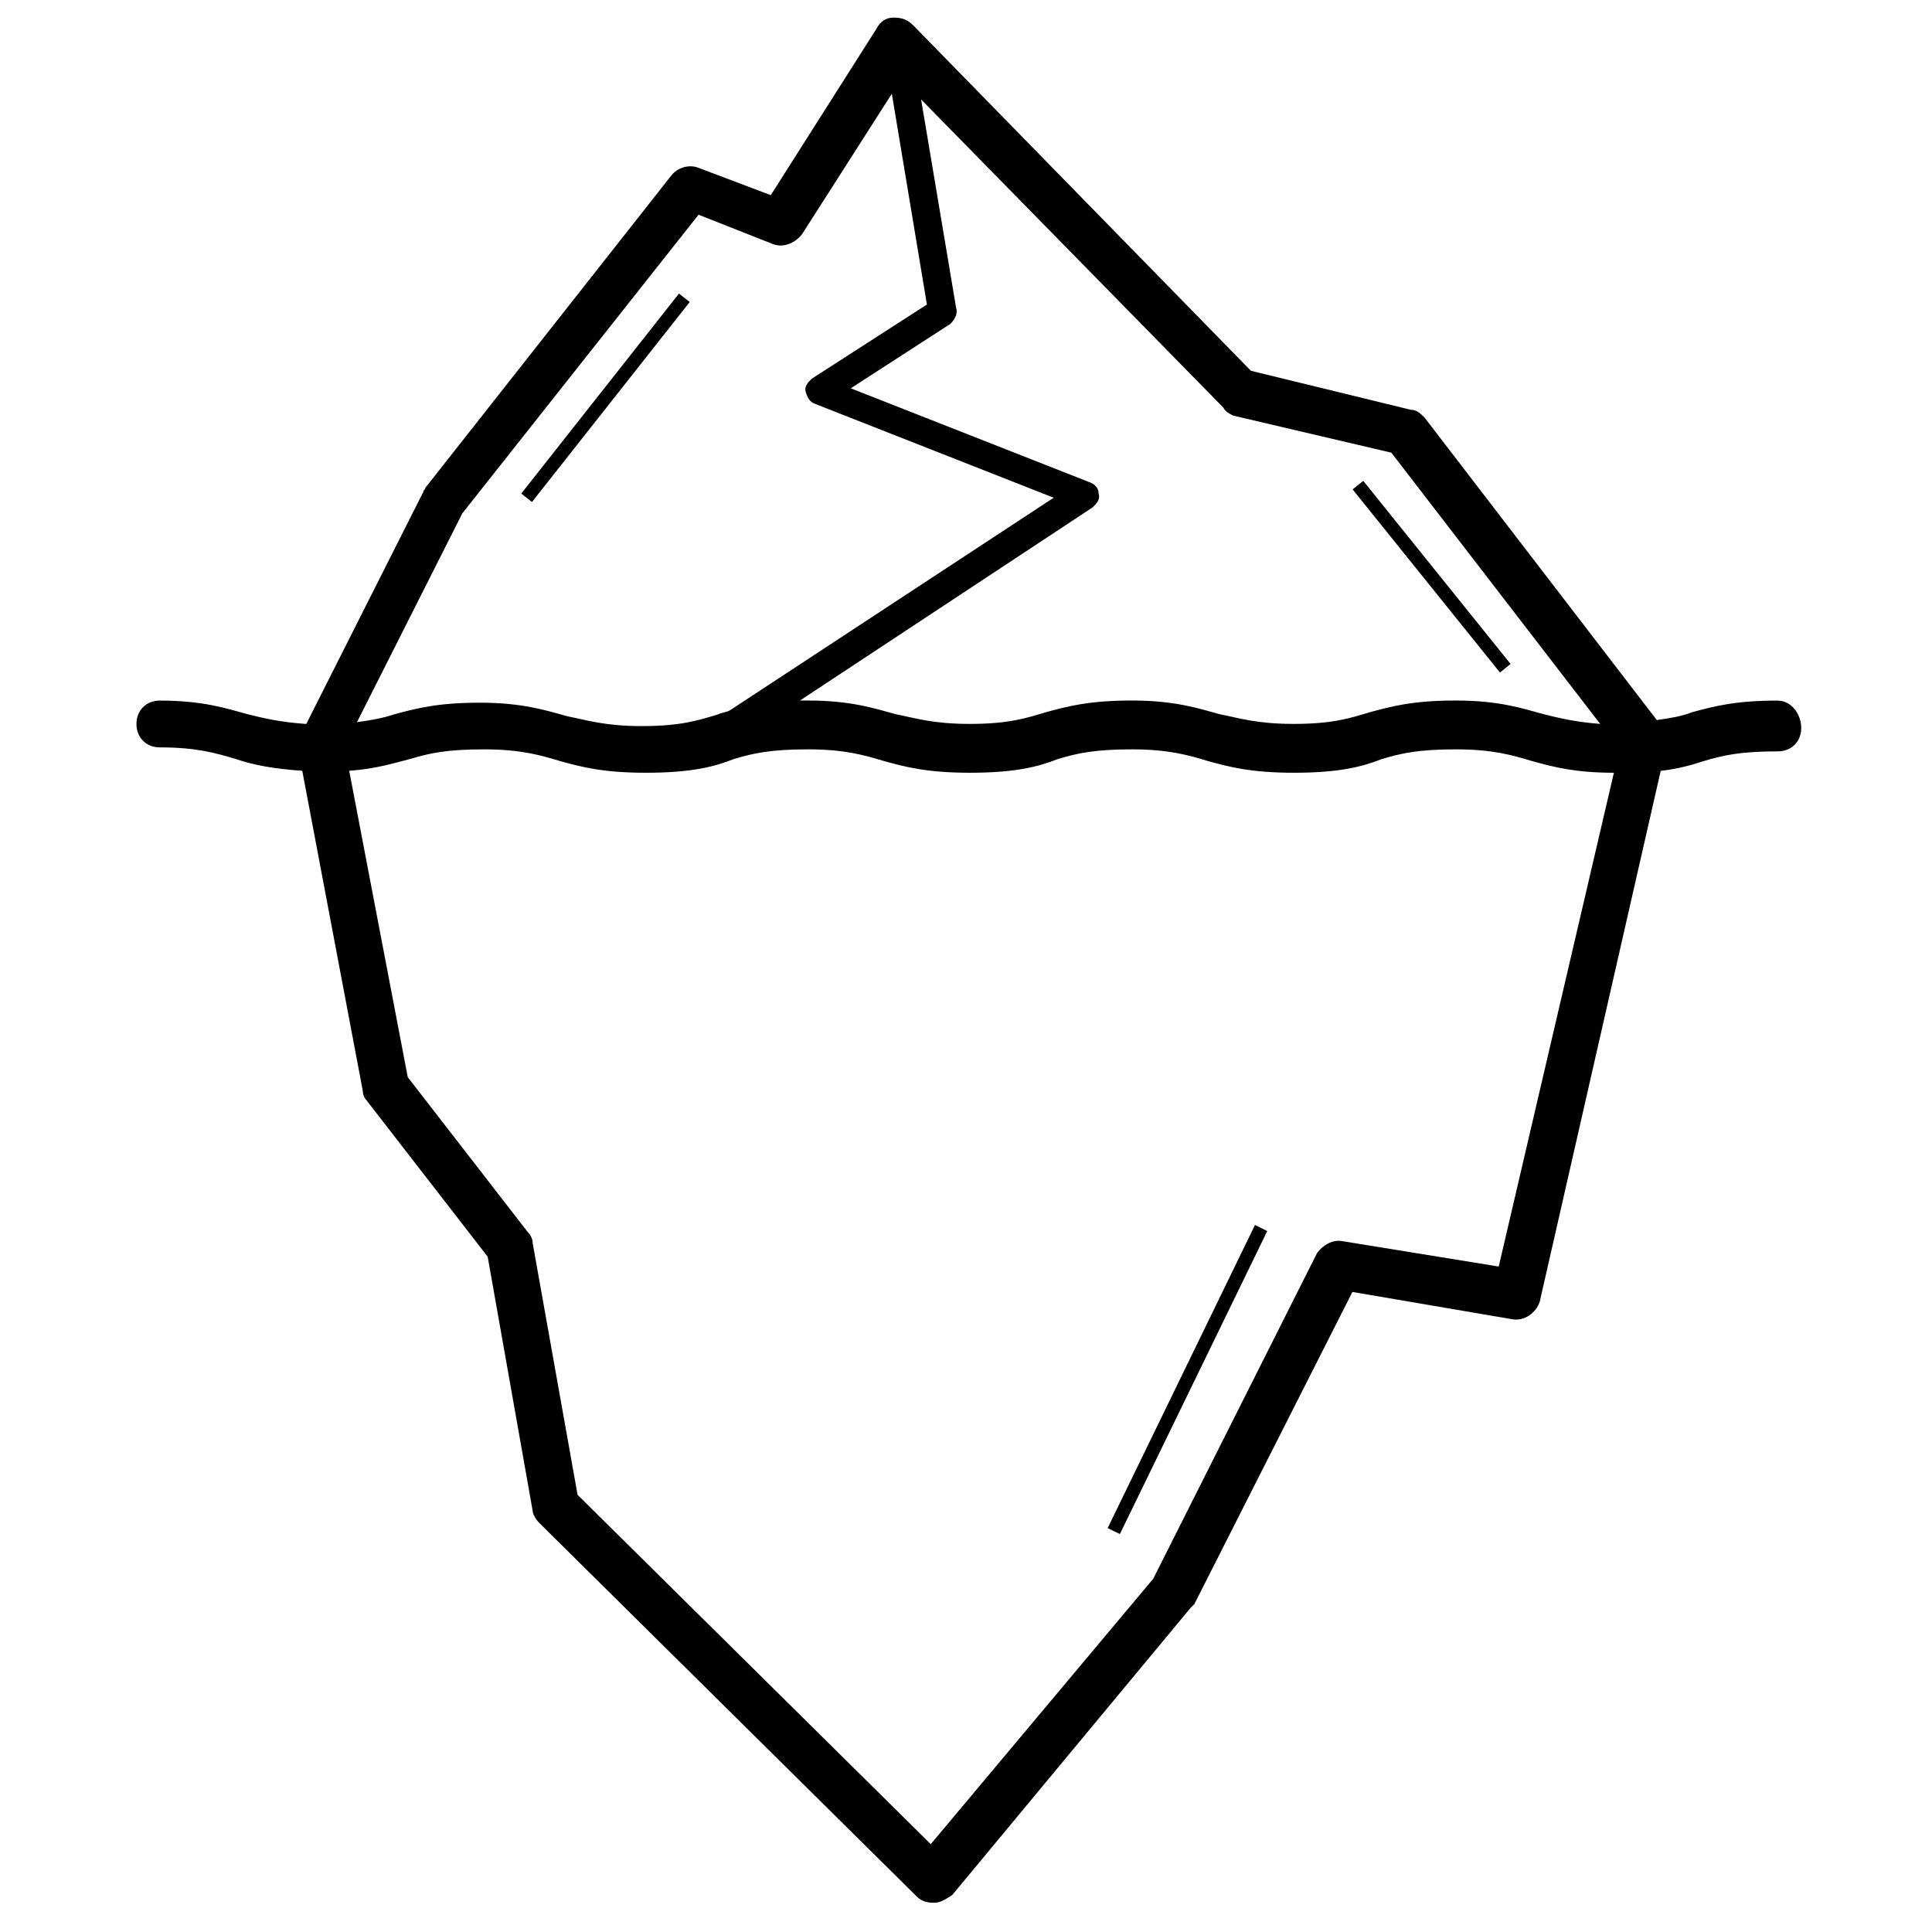 <?xml version="1.0" encoding="UTF-8"?>
<svg width="1200pt" height="1200pt" version="1.1" viewBox="0 0 1200 1200" xmlns="http://www.w3.org/2000/svg">
 <path d="m1104.2 435.14c-26.672 0-39.984 3.656-53.344 7.266-6.047 2.438-13.312 3.656-21.797 4.828l-144.24-187.87c-2.438-2.438-4.828-4.828-8.484-4.828l-99.375-24.234-209.72-214.55c-3.656-3.656-7.266-4.828-12.141-4.828-4.828 0-8.484 2.438-10.922 7.266l-65.438 103.03-44.859-16.969c-6.047-2.438-13.312 0-16.969 4.828l-152.72 193.92c0 1.219-1.219 1.219-1.219 2.438l-72.75 144.24c-16.969-1.219-26.672-3.656-36.375-6.047-13.312-3.656-27.891-8.484-54.562-8.484-8.484 0-14.531 6.047-14.531 14.531s6.047 14.531 14.531 14.531c23.016 0 35.156 3.656 47.25 7.266 10.922 3.656 23.016 6.047 41.203 7.266l37.594 198.79c0 2.438 1.219 4.828 2.438 6.047l75.141 96.984 27.891 157.6c0 2.438 2.438 6.047 3.656 7.266l235.18 232.74c2.438 2.438 6.047 3.656 9.703 3.656h1.219c3.656 0 7.266-2.438 10.922-4.828l147.89-178.18c0.797-0.797 1.594-1.594 2.438-2.438l98.203-193.92 99.375 16.969c7.266 1.219 14.531-3.656 16.969-10.922l75.141-329.72c10.922-1.219 19.406-3.656 26.672-6.047 12.141-3.656 23.016-6.047 46.078-6.047 8.484 0 14.531-6.047 14.531-14.531 0-8.484-6.047-16.969-14.531-16.969zm-344.26-181.82c1.219 2.438 3.656 3.656 6.047 4.828l98.203 23.016 129.71 168.47c-15.75-1.219-25.453-3.656-35.156-6.047-13.312-3.656-27.891-8.484-54.562-8.484s-39.984 3.656-53.344 7.266c-12.141 3.656-23.016 7.266-47.25 7.266-23.016 0-33.938-3.656-46.078-6.047-13.312-3.656-27.891-8.484-54.562-8.484s-39.984 3.656-53.344 7.266c-12.141 3.656-23.016 7.266-47.25 7.266-23.016 0-33.938-3.656-46.078-6.047-13.312-3.656-27.891-8.484-54.562-8.484h-4.828l181.82-120c2.438-2.438 4.828-4.828 3.656-8.484 0-3.656-2.438-6.047-6.047-7.266l-147.89-58.172 61.828-39.984c2.438-2.438 4.828-6.047 3.656-9.703l-21.797-129.71 187.87 191.53zm-472.74 65.484 146.68-185.44 46.078 18.188c6.047 2.438 13.312 0 18.188-6.047l55.781-87.281 21.797 130.92-71.531 46.078c-2.438 2.438-4.828 4.828-3.656 8.484 1.219 3.656 2.438 6.047 6.047 7.266l147.89 58.172-201.24 132.14c-2.438 1.219-4.828 1.219-7.266 2.438-12.141 3.656-23.016 7.266-47.25 7.266-23.016 0-33.938-3.656-46.078-6.047-13.312-3.656-27.891-8.484-54.562-8.484s-39.984 3.656-53.344 7.266c-7.266 2.438-14.531 3.656-23.016 4.828l65.438-129.71zm643.64 467.86-96.984-15.75c-6.047-1.219-12.141 2.438-15.75 7.266l-101.81 202.4-138.19 164.86-219.37-216.98-27.891-156.37c0-2.438-1.219-4.828-2.438-6.047l-75.141-96.984-36.375-190.31c16.969-1.219 27.891-4.828 37.594-7.266 12.141-3.656 23.016-6.047 46.078-6.047 23.016 0 35.156 3.656 47.25 7.266 13.312 3.656 26.672 7.266 53.344 7.266 27.891 0 42.422-3.656 54.562-8.484 12.141-3.656 23.016-6.047 46.078-6.047 23.016 0 35.156 3.656 47.25 7.266 13.312 3.656 26.672 7.266 53.344 7.266 27.891 0 42.422-3.656 54.562-8.484 12.141-3.656 23.016-6.047 46.078-6.047 23.016 0 35.156 3.656 47.25 7.266 13.312 3.656 26.672 7.266 53.344 7.266 27.891 0 42.422-3.656 54.562-8.484 12.141-3.656 23.016-6.047 46.078-6.047 23.016 0 35.156 3.656 47.25 7.266 13.312 3.656 26.672 7.266 50.906 7.266l-71.531 306.66z"/>
 <path d="m323.76 306.56 97.969-124.22 6.656 5.25-97.969 124.22z"/>
 <path d="m840.14 303.98 6.609-5.297 91.5 113.72-6.609 5.297z"/>
 <path d="m687.98 949.13 7.594 3.703 91.547-188.21-7.641-3.75z"/>
</svg>
